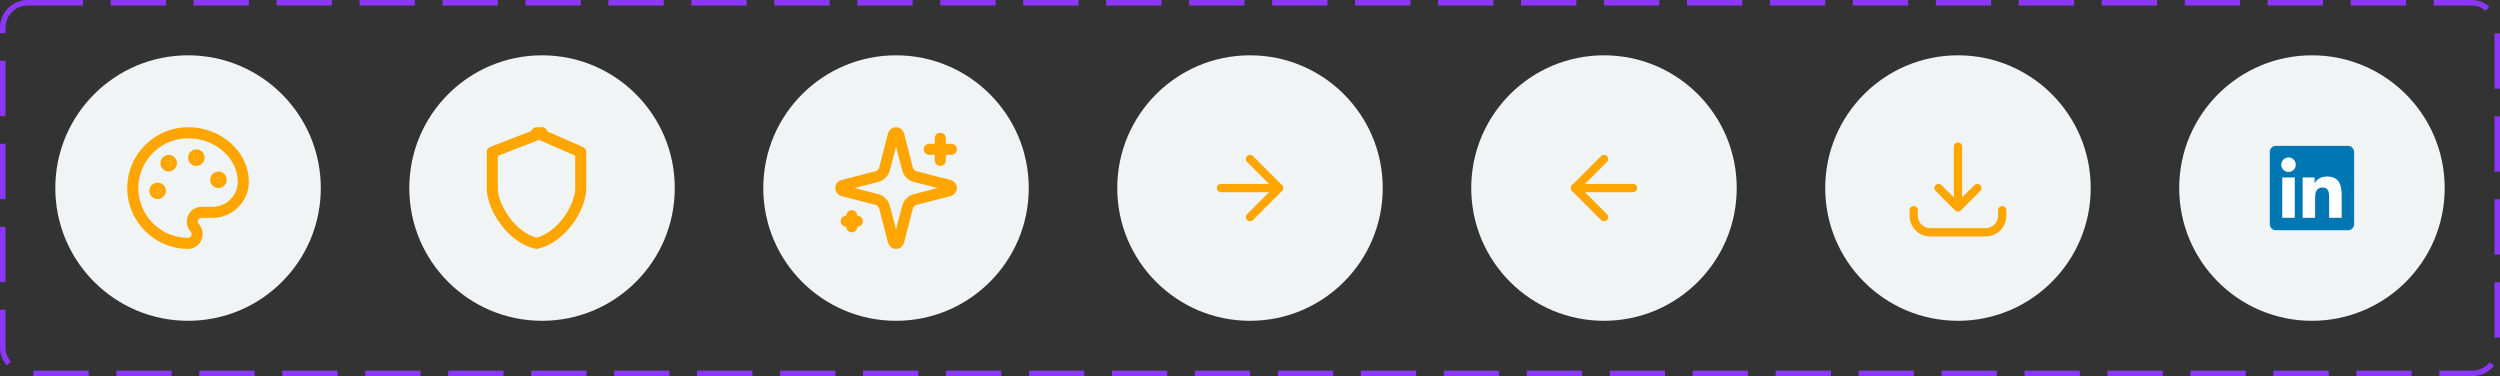 <svg width="452" height="68" viewBox="0 0 452 68" fill="none" xmlns="http://www.w3.org/2000/svg">
<rect x="0" y="0" width="452" height="68" fill="#333333" stroke="none"/>
<rect x="0.5" y="0.5" width="451" height="67" rx="4.5" stroke="#8A38F5" stroke-dasharray="10 5"/>
<path d="M10 34C10 20.745 20.745 10 34 10C47.255 10 58 20.745 58 34C58 47.255 47.255 58 34 58C20.745 58 10 47.255 10 34Z" fill="#F0F4F5"/>
<path d="M35.5 29C35.776 29 36 28.776 36 28.5C36 28.224 35.776 28 35.5 28C35.224 28 35 28.224 35 28.5C35 28.776 35.224 29 35.5 29Z" fill="#FFA500" stroke="#FFA500" stroke-width="2" stroke-linecap="round" stroke-linejoin="round"/>
<path d="M39.5 33C39.776 33 40 32.776 40 32.5C40 32.224 39.776 32 39.5 32C39.224 32 39 32.224 39 32.5C39 32.776 39.224 33 39.5 33Z" fill="#FFA500" stroke="#FFA500" stroke-width="2" stroke-linecap="round" stroke-linejoin="round"/>
<path d="M30.5 30C30.776 30 31 29.776 31 29.5C31 29.224 30.776 29 30.5 29C30.224 29 30 29.224 30 29.5C30 29.776 30.224 30 30.5 30Z" fill="#FFA500" stroke="#FFA500" stroke-width="2" stroke-linecap="round" stroke-linejoin="round"/>
<path d="M28.5 35C28.776 35 29 34.776 29 34.5C29 34.224 28.776 34 28.5 34C28.224 34 28 34.224 28 34.5C28 34.776 28.224 35 28.5 35Z" fill="#FFA500" stroke="#FFA500" stroke-width="2" stroke-linecap="round" stroke-linejoin="round"/>
<path d="M34 24C28.5 24 24 28.5 24 34C24 39.5 28.5 44 34 44C34.926 44 35.648 43.254 35.648 42.312C35.648 41.875 35.468 41.477 35.211 41.187C34.921 40.898 34.773 40.535 34.773 40.062C34.769 39.842 34.81 39.623 34.892 39.419C34.975 39.215 35.097 39.03 35.253 38.874C35.409 38.718 35.594 38.596 35.798 38.513C36.002 38.431 36.221 38.39 36.441 38.394H38.437C41.488 38.394 43.992 35.891 43.992 32.84C43.965 28.012 39.461 24 34 24Z" stroke="#FFA500" stroke-width="2" stroke-linecap="round" stroke-linejoin="round"/>
<path d="M74 34C74 20.745 84.745 10 98 10C111.255 10 122 20.745 122 34C122 47.255 111.255 58 98 58C84.745 58 74 47.255 74 34Z" fill="#F0F4F5"/>
<path d="M98 24L89 27.5V34C89 37.5 92.5 43 97 44C101.5 43 105 37.5 105 34V27.5L97 24H98Z" stroke="#FFA500" stroke-width="2" stroke-linecap="round" stroke-linejoin="round"/>
<path d="M138 34C138 20.745 148.745 10 162 10C175.255 10 186 20.745 186 34C186 47.255 175.255 58 162 58C148.745 58 138 47.255 138 34Z" fill="#F0F4F5"/>
<path d="M159.937 37.5C159.848 37.154 159.667 36.838 159.415 36.586C159.162 36.333 158.846 36.153 158.5 36.063L152.365 34.481C152.26 34.452 152.168 34.389 152.103 34.302C152.037 34.215 152.001 34.109 152.001 34C152.001 33.891 152.037 33.786 152.103 33.699C152.168 33.612 152.26 33.549 152.365 33.519L158.5 31.936C158.846 31.847 159.162 31.667 159.414 31.414C159.667 31.162 159.848 30.846 159.937 30.5L161.519 24.365C161.548 24.26 161.611 24.168 161.698 24.102C161.785 24.036 161.891 24 162 24C162.11 24 162.216 24.036 162.303 24.102C162.39 24.168 162.453 24.26 162.482 24.365L164.063 30.5C164.152 30.846 164.333 31.162 164.585 31.415C164.838 31.668 165.154 31.848 165.5 31.937L171.635 33.518C171.74 33.547 171.833 33.61 171.9 33.697C171.966 33.784 172.002 33.891 172.002 34C172.002 34.11 171.966 34.216 171.9 34.303C171.833 34.39 171.74 34.453 171.635 34.482L165.5 36.063C165.154 36.153 164.838 36.333 164.585 36.586C164.333 36.838 164.152 37.154 164.063 37.5L162.481 43.635C162.452 43.74 162.389 43.833 162.302 43.899C162.215 43.965 162.109 44.001 161.999 44.001C161.89 44.001 161.784 43.965 161.697 43.899C161.61 43.833 161.547 43.74 161.518 43.635L159.937 37.5Z" stroke="#FFA500" stroke-width="2" stroke-linecap="round" stroke-linejoin="round"/>
<path d="M170 25V29" stroke="#FFA500" stroke-width="2" stroke-linecap="round" stroke-linejoin="round"/>
<path d="M172 27H168" stroke="#FFA500" stroke-width="2" stroke-linecap="round" stroke-linejoin="round"/>
<path d="M154 39V41" stroke="#FFA500" stroke-width="2" stroke-linecap="round" stroke-linejoin="round"/>
<path d="M155 40H153" stroke="#FFA500" stroke-width="2" stroke-linecap="round" stroke-linejoin="round"/>
<path d="M202 34C202 20.745 212.745 10 226 10C239.255 10 250 20.745 250 34C250 47.255 239.255 58 226 58C212.745 58 202 47.255 202 34Z" fill="#F0F4F5"/>
<path d="M220.75 34H231.25" stroke="#FFA500" stroke-width="1.5" stroke-linecap="round" stroke-linejoin="round"/>
<path d="M226 28.75L231.25 34L226 39.25" stroke="#FFA500" stroke-width="1.5" stroke-linecap="round" stroke-linejoin="round"/>
<path d="M266 34C266 20.745 276.745 10 290 10C303.255 10 314 20.745 314 34C314 47.255 303.255 58 290 58C276.745 58 266 47.255 266 34Z" fill="#F0F4F5"/>
<path d="M295.25 34H284.75" stroke="#FFA500" stroke-width="1.5" stroke-linecap="round" stroke-linejoin="round"/>
<path d="M290 28.75L284.75 34L290 39.25" stroke="#FFA500" stroke-width="1.5" stroke-linecap="round" stroke-linejoin="round"/>
<path d="M330 34C330 20.745 340.745 10 354 10C367.255 10 378 20.745 378 34C378 47.255 367.255 58 354 58C340.745 58 330 47.255 330 34Z" fill="#F0F4F5"/>
<path d="M346 38.004V39C346 39.796 346.316 40.559 346.879 41.121C347.441 41.684 348.204 42 349 42H359C359.796 42 360.559 41.684 361.121 41.121C361.684 40.559 362 39.796 362 39V38M354 26.5V37.5M354 37.5L357.5 34M354 37.5L350.5 34" stroke="#FFA500" stroke-width="1.5" stroke-linecap="round" stroke-linejoin="round"/>
<path d="M394 34C394 20.745 404.745 10 418 10C431.255 10 442 20.745 442 34C442 47.255 431.255 58 418 58C404.745 58 394 47.255 394 34Z" fill="#F0F4F5"/>
<g clip-path="url(#clip0_58_256)">
<path d="M424.5 26.375H411.5C411.205 26.372 410.921 26.486 410.71 26.692C410.499 26.899 410.379 27.18 410.375 27.475V40.528C410.379 40.822 410.5 41.103 410.711 41.309C410.922 41.514 411.205 41.628 411.5 41.625H424.5C424.795 41.627 425.079 41.513 425.29 41.306C425.5 41.1 425.621 40.819 425.625 40.524V27.471C425.62 27.177 425.499 26.897 425.288 26.692C425.077 26.486 424.794 26.373 424.5 26.375Z" fill="#0076B2"/>
<path d="M412.633 32.091H414.896V39.375H412.633V32.091ZM413.765 28.466C414.025 28.466 414.279 28.543 414.494 28.687C414.71 28.831 414.879 29.036 414.978 29.276C415.077 29.516 415.103 29.78 415.052 30.035C415.002 30.29 414.876 30.523 414.693 30.707C414.509 30.89 414.275 31.015 414.02 31.066C413.766 31.116 413.502 31.09 413.262 30.991C413.022 30.891 412.817 30.723 412.673 30.507C412.529 30.291 412.452 30.037 412.453 29.777C412.453 29.429 412.591 29.096 412.838 28.85C413.084 28.604 413.417 28.466 413.765 28.466ZM416.316 32.091H418.486V33.091H418.516C418.819 32.518 419.556 31.915 420.658 31.915C422.95 31.91 423.375 33.418 423.375 35.375V39.375H421.111V35.831C421.111 34.987 421.096 33.901 419.935 33.901C418.774 33.901 418.576 34.821 418.576 35.776V39.375H416.316V32.091Z" fill="white"/>
</g>
<defs>
<clipPath id="clip0_58_256">
<rect width="16" height="16" fill="white" transform="translate(410 26)"/>
</clipPath>
</defs>
</svg>
